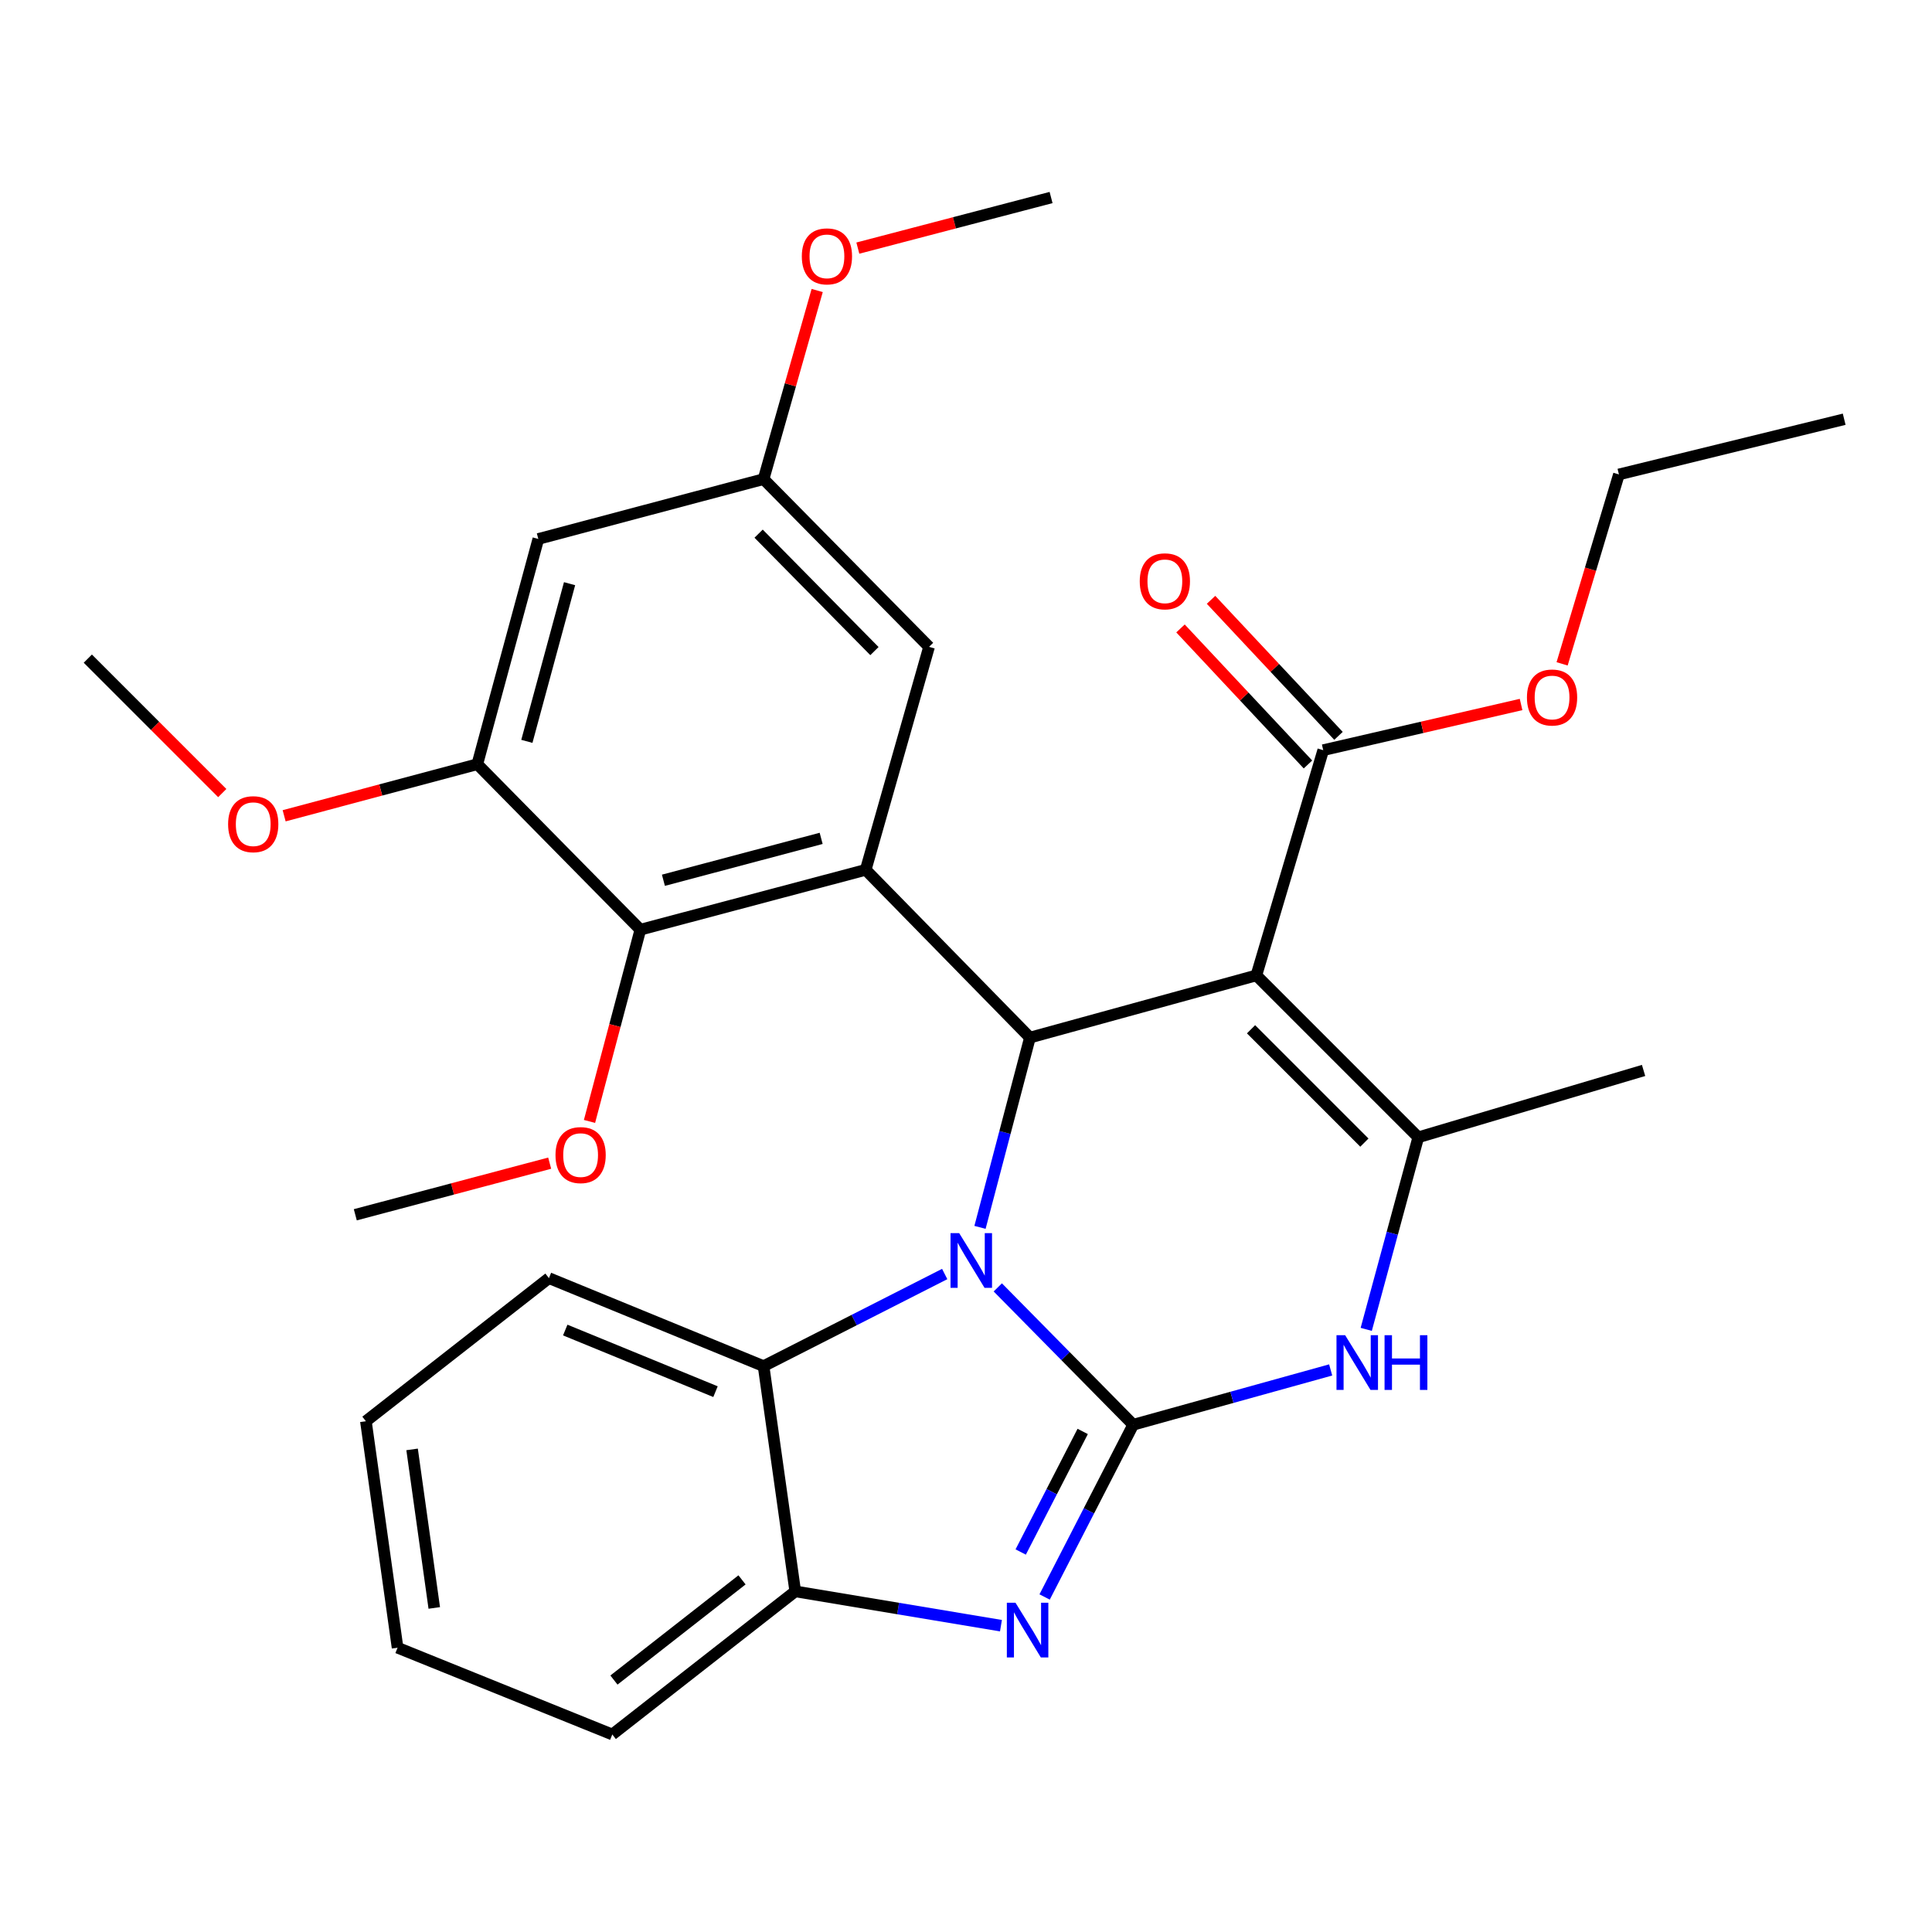 <?xml version='1.0' encoding='iso-8859-1'?>
<svg version='1.1' baseProfile='full'
              xmlns='http://www.w3.org/2000/svg'
                      xmlns:rdkit='http://www.rdkit.org/xml'
                      xmlns:xlink='http://www.w3.org/1999/xlink'
                  xml:space='preserve'
width='1000px' height='1000px' viewBox='0 0 1000 1000'>
<!-- END OF HEADER -->
<rect style='opacity:1.0;fill:#FFFFFF;stroke:none' width='1000' height='1000' x='0' y='0'> </rect>
<path class='bond-0' d='M 586.541,737.442 L 551.498,701.897' style='fill:none;fill-rule:evenodd;stroke:#000000;stroke-width:6px;stroke-linecap:butt;stroke-linejoin:miter;stroke-opacity:1' />
<path class='bond-0' d='M 551.498,701.897 L 516.456,666.351' style='fill:none;fill-rule:evenodd;stroke:#0000FF;stroke-width:6px;stroke-linecap:butt;stroke-linejoin:miter;stroke-opacity:1' />
<path class='bond-3' d='M 586.541,737.442 L 563.619,782.018' style='fill:none;fill-rule:evenodd;stroke:#000000;stroke-width:6px;stroke-linecap:butt;stroke-linejoin:miter;stroke-opacity:1' />
<path class='bond-3' d='M 563.619,782.018 L 540.697,826.595' style='fill:none;fill-rule:evenodd;stroke:#0000FF;stroke-width:6px;stroke-linecap:butt;stroke-linejoin:miter;stroke-opacity:1' />
<path class='bond-3' d='M 560.4,740.909 L 544.354,772.112' style='fill:none;fill-rule:evenodd;stroke:#000000;stroke-width:6px;stroke-linecap:butt;stroke-linejoin:miter;stroke-opacity:1' />
<path class='bond-3' d='M 544.354,772.112 L 528.309,803.316' style='fill:none;fill-rule:evenodd;stroke:#0000FF;stroke-width:6px;stroke-linecap:butt;stroke-linejoin:miter;stroke-opacity:1' />
<path class='bond-6' d='M 586.541,737.442 L 637.649,723.259' style='fill:none;fill-rule:evenodd;stroke:#000000;stroke-width:6px;stroke-linecap:butt;stroke-linejoin:miter;stroke-opacity:1' />
<path class='bond-6' d='M 637.649,723.259 L 688.757,709.077' style='fill:none;fill-rule:evenodd;stroke:#0000FF;stroke-width:6px;stroke-linecap:butt;stroke-linejoin:miter;stroke-opacity:1' />
<path class='bond-2' d='M 507.243,635.287 L 520.169,586.171' style='fill:none;fill-rule:evenodd;stroke:#0000FF;stroke-width:6px;stroke-linecap:butt;stroke-linejoin:miter;stroke-opacity:1' />
<path class='bond-2' d='M 520.169,586.171 L 533.095,537.054' style='fill:none;fill-rule:evenodd;stroke:#000000;stroke-width:6px;stroke-linecap:butt;stroke-linejoin:miter;stroke-opacity:1' />
<path class='bond-7' d='M 488.976,659.427 L 442.102,683.271' style='fill:none;fill-rule:evenodd;stroke:#0000FF;stroke-width:6px;stroke-linecap:butt;stroke-linejoin:miter;stroke-opacity:1' />
<path class='bond-7' d='M 442.102,683.271 L 395.227,707.115' style='fill:none;fill-rule:evenodd;stroke:#000000;stroke-width:6px;stroke-linecap:butt;stroke-linejoin:miter;stroke-opacity:1' />
<path class='bond-1' d='M 650.288,504.862 L 734.096,588.671' style='fill:none;fill-rule:evenodd;stroke:#000000;stroke-width:6px;stroke-linecap:butt;stroke-linejoin:miter;stroke-opacity:1' />
<path class='bond-1' d='M 647.541,532.751 L 706.208,591.417' style='fill:none;fill-rule:evenodd;stroke:#000000;stroke-width:6px;stroke-linecap:butt;stroke-linejoin:miter;stroke-opacity:1' />
<path class='bond-10' d='M 650.288,504.862 L 684.899,388.283' style='fill:none;fill-rule:evenodd;stroke:#000000;stroke-width:6px;stroke-linecap:butt;stroke-linejoin:miter;stroke-opacity:1' />
<path class='bond-31' d='M 650.288,504.862 L 533.095,537.054' style='fill:none;fill-rule:evenodd;stroke:#000000;stroke-width:6px;stroke-linecap:butt;stroke-linejoin:miter;stroke-opacity:1' />
<path class='bond-4' d='M 533.095,537.054 L 448.083,450.225' style='fill:none;fill-rule:evenodd;stroke:#000000;stroke-width:6px;stroke-linecap:butt;stroke-linejoin:miter;stroke-opacity:1' />
<path class='bond-9' d='M 518.092,841.445 L 464.855,832.569' style='fill:none;fill-rule:evenodd;stroke:#0000FF;stroke-width:6px;stroke-linecap:butt;stroke-linejoin:miter;stroke-opacity:1' />
<path class='bond-9' d='M 464.855,832.569 L 411.618,823.694' style='fill:none;fill-rule:evenodd;stroke:#000000;stroke-width:6px;stroke-linecap:butt;stroke-linejoin:miter;stroke-opacity:1' />
<path class='bond-8' d='M 448.083,450.225 L 331.444,481.202' style='fill:none;fill-rule:evenodd;stroke:#000000;stroke-width:6px;stroke-linecap:butt;stroke-linejoin:miter;stroke-opacity:1' />
<path class='bond-8' d='M 425.027,433.935 L 343.379,455.619' style='fill:none;fill-rule:evenodd;stroke:#000000;stroke-width:6px;stroke-linecap:butt;stroke-linejoin:miter;stroke-opacity:1' />
<path class='bond-13' d='M 448.083,450.225 L 480.877,334.814' style='fill:none;fill-rule:evenodd;stroke:#000000;stroke-width:6px;stroke-linecap:butt;stroke-linejoin:miter;stroke-opacity:1' />
<path class='bond-5' d='M 734.096,588.671 L 720.628,638.376' style='fill:none;fill-rule:evenodd;stroke:#000000;stroke-width:6px;stroke-linecap:butt;stroke-linejoin:miter;stroke-opacity:1' />
<path class='bond-5' d='M 720.628,638.376 L 707.161,688.082' style='fill:none;fill-rule:evenodd;stroke:#0000FF;stroke-width:6px;stroke-linecap:butt;stroke-linejoin:miter;stroke-opacity:1' />
<path class='bond-19' d='M 734.096,588.671 L 850.711,554.059' style='fill:none;fill-rule:evenodd;stroke:#000000;stroke-width:6px;stroke-linecap:butt;stroke-linejoin:miter;stroke-opacity:1' />
<path class='bond-21' d='M 395.227,707.115 L 284.124,661.552' style='fill:none;fill-rule:evenodd;stroke:#000000;stroke-width:6px;stroke-linecap:butt;stroke-linejoin:miter;stroke-opacity:1' />
<path class='bond-21' d='M 370.342,720.323 L 292.57,688.429' style='fill:none;fill-rule:evenodd;stroke:#000000;stroke-width:6px;stroke-linecap:butt;stroke-linejoin:miter;stroke-opacity:1' />
<path class='bond-30' d='M 395.227,707.115 L 411.618,823.694' style='fill:none;fill-rule:evenodd;stroke:#000000;stroke-width:6px;stroke-linecap:butt;stroke-linejoin:miter;stroke-opacity:1' />
<path class='bond-11' d='M 331.444,481.202 L 247.058,395.552' style='fill:none;fill-rule:evenodd;stroke:#000000;stroke-width:6px;stroke-linecap:butt;stroke-linejoin:miter;stroke-opacity:1' />
<path class='bond-16' d='M 331.444,481.202 L 318.284,530.83' style='fill:none;fill-rule:evenodd;stroke:#000000;stroke-width:6px;stroke-linecap:butt;stroke-linejoin:miter;stroke-opacity:1' />
<path class='bond-16' d='M 318.284,530.83 L 305.124,580.457' style='fill:none;fill-rule:evenodd;stroke:#FF0000;stroke-width:6px;stroke-linecap:butt;stroke-linejoin:miter;stroke-opacity:1' />
<path class='bond-22' d='M 411.618,823.694 L 316.918,897.766' style='fill:none;fill-rule:evenodd;stroke:#000000;stroke-width:6px;stroke-linecap:butt;stroke-linejoin:miter;stroke-opacity:1' />
<path class='bond-22' d='M 384.067,817.742 L 317.777,869.593' style='fill:none;fill-rule:evenodd;stroke:#000000;stroke-width:6px;stroke-linecap:butt;stroke-linejoin:miter;stroke-opacity:1' />
<path class='bond-15' d='M 692.803,380.877 L 659.818,345.674' style='fill:none;fill-rule:evenodd;stroke:#000000;stroke-width:6px;stroke-linecap:butt;stroke-linejoin:miter;stroke-opacity:1' />
<path class='bond-15' d='M 659.818,345.674 L 626.832,310.471' style='fill:none;fill-rule:evenodd;stroke:#FF0000;stroke-width:6px;stroke-linecap:butt;stroke-linejoin:miter;stroke-opacity:1' />
<path class='bond-15' d='M 676.995,395.689 L 644.01,360.486' style='fill:none;fill-rule:evenodd;stroke:#000000;stroke-width:6px;stroke-linecap:butt;stroke-linejoin:miter;stroke-opacity:1' />
<path class='bond-15' d='M 644.01,360.486 L 611.025,325.282' style='fill:none;fill-rule:evenodd;stroke:#FF0000;stroke-width:6px;stroke-linecap:butt;stroke-linejoin:miter;stroke-opacity:1' />
<path class='bond-17' d='M 684.899,388.283 L 736.102,376.463' style='fill:none;fill-rule:evenodd;stroke:#000000;stroke-width:6px;stroke-linecap:butt;stroke-linejoin:miter;stroke-opacity:1' />
<path class='bond-17' d='M 736.102,376.463 L 787.304,364.643' style='fill:none;fill-rule:evenodd;stroke:#FF0000;stroke-width:6px;stroke-linecap:butt;stroke-linejoin:miter;stroke-opacity:1' />
<path class='bond-18' d='M 247.058,395.552 L 197.064,408.899' style='fill:none;fill-rule:evenodd;stroke:#000000;stroke-width:6px;stroke-linecap:butt;stroke-linejoin:miter;stroke-opacity:1' />
<path class='bond-18' d='M 197.064,408.899 L 147.07,422.245' style='fill:none;fill-rule:evenodd;stroke:#FF0000;stroke-width:6px;stroke-linecap:butt;stroke-linejoin:miter;stroke-opacity:1' />
<path class='bond-33' d='M 247.058,395.552 L 278.636,278.961' style='fill:none;fill-rule:evenodd;stroke:#000000;stroke-width:6px;stroke-linecap:butt;stroke-linejoin:miter;stroke-opacity:1' />
<path class='bond-33' d='M 272.703,383.727 L 294.808,302.113' style='fill:none;fill-rule:evenodd;stroke:#000000;stroke-width:6px;stroke-linecap:butt;stroke-linejoin:miter;stroke-opacity:1' />
<path class='bond-12' d='M 278.636,278.961 L 395.227,247.984' style='fill:none;fill-rule:evenodd;stroke:#000000;stroke-width:6px;stroke-linecap:butt;stroke-linejoin:miter;stroke-opacity:1' />
<path class='bond-14' d='M 480.877,334.814 L 395.227,247.984' style='fill:none;fill-rule:evenodd;stroke:#000000;stroke-width:6px;stroke-linecap:butt;stroke-linejoin:miter;stroke-opacity:1' />
<path class='bond-14' d='M 452.608,337.002 L 392.653,276.221' style='fill:none;fill-rule:evenodd;stroke:#000000;stroke-width:6px;stroke-linecap:butt;stroke-linejoin:miter;stroke-opacity:1' />
<path class='bond-20' d='M 395.227,247.984 L 409.1,199.176' style='fill:none;fill-rule:evenodd;stroke:#000000;stroke-width:6px;stroke-linecap:butt;stroke-linejoin:miter;stroke-opacity:1' />
<path class='bond-20' d='M 409.1,199.176 L 422.974,150.367' style='fill:none;fill-rule:evenodd;stroke:#FF0000;stroke-width:6px;stroke-linecap:butt;stroke-linejoin:miter;stroke-opacity:1' />
<path class='bond-24' d='M 284.51,602.047 L 234.205,615.408' style='fill:none;fill-rule:evenodd;stroke:#FF0000;stroke-width:6px;stroke-linecap:butt;stroke-linejoin:miter;stroke-opacity:1' />
<path class='bond-24' d='M 234.205,615.408 L 183.9,628.77' style='fill:none;fill-rule:evenodd;stroke:#000000;stroke-width:6px;stroke-linecap:butt;stroke-linejoin:miter;stroke-opacity:1' />
<path class='bond-23' d='M 808.542,343.609 L 823.249,294.587' style='fill:none;fill-rule:evenodd;stroke:#FF0000;stroke-width:6px;stroke-linecap:butt;stroke-linejoin:miter;stroke-opacity:1' />
<path class='bond-23' d='M 823.249,294.587 L 837.955,245.565' style='fill:none;fill-rule:evenodd;stroke:#000000;stroke-width:6px;stroke-linecap:butt;stroke-linejoin:miter;stroke-opacity:1' />
<path class='bond-25' d='M 115.042,410.49 L 80.248,375.697' style='fill:none;fill-rule:evenodd;stroke:#FF0000;stroke-width:6px;stroke-linecap:butt;stroke-linejoin:miter;stroke-opacity:1' />
<path class='bond-25' d='M 80.248,375.697 L 45.455,340.903' style='fill:none;fill-rule:evenodd;stroke:#000000;stroke-width:6px;stroke-linecap:butt;stroke-linejoin:miter;stroke-opacity:1' />
<path class='bond-26' d='M 444.019,128.42 L 494.027,115.327' style='fill:none;fill-rule:evenodd;stroke:#FF0000;stroke-width:6px;stroke-linecap:butt;stroke-linejoin:miter;stroke-opacity:1' />
<path class='bond-26' d='M 494.027,115.327 L 544.034,102.234' style='fill:none;fill-rule:evenodd;stroke:#000000;stroke-width:6px;stroke-linecap:butt;stroke-linejoin:miter;stroke-opacity:1' />
<path class='bond-27' d='M 284.124,661.552 L 189.388,735.625' style='fill:none;fill-rule:evenodd;stroke:#000000;stroke-width:6px;stroke-linecap:butt;stroke-linejoin:miter;stroke-opacity:1' />
<path class='bond-28' d='M 316.918,897.766 L 205.779,852.853' style='fill:none;fill-rule:evenodd;stroke:#000000;stroke-width:6px;stroke-linecap:butt;stroke-linejoin:miter;stroke-opacity:1' />
<path class='bond-29' d='M 837.955,245.565 L 954.545,216.995' style='fill:none;fill-rule:evenodd;stroke:#000000;stroke-width:6px;stroke-linecap:butt;stroke-linejoin:miter;stroke-opacity:1' />
<path class='bond-32' d='M 189.388,735.625 L 205.779,852.853' style='fill:none;fill-rule:evenodd;stroke:#000000;stroke-width:6px;stroke-linecap:butt;stroke-linejoin:miter;stroke-opacity:1' />
<path class='bond-32' d='M 213.3,750.209 L 224.774,832.269' style='fill:none;fill-rule:evenodd;stroke:#000000;stroke-width:6px;stroke-linecap:butt;stroke-linejoin:miter;stroke-opacity:1' />
<path  class='atom-1' d='M 496.472 638.27
L 505.752 653.27
Q 506.672 654.75, 508.152 657.43
Q 509.632 660.11, 509.712 660.27
L 509.712 638.27
L 513.472 638.27
L 513.472 666.59
L 509.592 666.59
L 499.632 650.19
Q 498.472 648.27, 497.232 646.07
Q 496.032 643.87, 495.672 643.19
L 495.672 666.59
L 491.992 666.59
L 491.992 638.27
L 496.472 638.27
' fill='#0000FF'/>
<path  class='atom-4' d='M 525.62 829.583
L 534.9 844.583
Q 535.82 846.063, 537.3 848.743
Q 538.78 851.423, 538.86 851.583
L 538.86 829.583
L 542.62 829.583
L 542.62 857.903
L 538.74 857.903
L 528.78 841.503
Q 527.62 839.583, 526.38 837.383
Q 525.18 835.183, 524.82 834.503
L 524.82 857.903
L 521.14 857.903
L 521.14 829.583
L 525.62 829.583
' fill='#0000FF'/>
<path  class='atom-7' d='M 696.246 691.102
L 705.526 706.102
Q 706.446 707.582, 707.926 710.262
Q 709.406 712.942, 709.486 713.102
L 709.486 691.102
L 713.246 691.102
L 713.246 719.422
L 709.366 719.422
L 699.406 703.022
Q 698.246 701.102, 697.006 698.902
Q 695.806 696.702, 695.446 696.022
L 695.446 719.422
L 691.766 719.422
L 691.766 691.102
L 696.246 691.102
' fill='#0000FF'/>
<path  class='atom-7' d='M 716.646 691.102
L 720.486 691.102
L 720.486 703.142
L 734.966 703.142
L 734.966 691.102
L 738.806 691.102
L 738.806 719.422
L 734.966 719.422
L 734.966 706.342
L 720.486 706.342
L 720.486 719.422
L 716.646 719.422
L 716.646 691.102
' fill='#0000FF'/>
<path  class='atom-16' d='M 589.932 300.884
Q 589.932 294.084, 593.292 290.284
Q 596.652 286.484, 602.932 286.484
Q 609.212 286.484, 612.572 290.284
Q 615.932 294.084, 615.932 300.884
Q 615.932 307.764, 612.532 311.684
Q 609.132 315.564, 602.932 315.564
Q 596.692 315.564, 593.292 311.684
Q 589.932 307.804, 589.932 300.884
M 602.932 312.364
Q 607.252 312.364, 609.572 309.484
Q 611.932 306.564, 611.932 300.884
Q 611.932 295.324, 609.572 292.524
Q 607.252 289.684, 602.932 289.684
Q 598.612 289.684, 596.252 292.484
Q 593.932 295.284, 593.932 300.884
Q 593.932 306.604, 596.252 309.484
Q 598.612 312.364, 602.932 312.364
' fill='#FF0000'/>
<path  class='atom-17' d='M 287.527 597.873
Q 287.527 591.073, 290.887 587.273
Q 294.247 583.473, 300.527 583.473
Q 306.807 583.473, 310.167 587.273
Q 313.527 591.073, 313.527 597.873
Q 313.527 604.753, 310.127 608.673
Q 306.727 612.553, 300.527 612.553
Q 294.287 612.553, 290.887 608.673
Q 287.527 604.793, 287.527 597.873
M 300.527 609.353
Q 304.847 609.353, 307.167 606.473
Q 309.527 603.553, 309.527 597.873
Q 309.527 592.313, 307.167 589.513
Q 304.847 586.673, 300.527 586.673
Q 296.207 586.673, 293.847 589.473
Q 291.527 592.273, 291.527 597.873
Q 291.527 603.593, 293.847 606.473
Q 296.207 609.353, 300.527 609.353
' fill='#FF0000'/>
<path  class='atom-18' d='M 790.343 361.021
Q 790.343 354.221, 793.703 350.421
Q 797.063 346.621, 803.343 346.621
Q 809.623 346.621, 812.983 350.421
Q 816.343 354.221, 816.343 361.021
Q 816.343 367.901, 812.943 371.821
Q 809.543 375.701, 803.343 375.701
Q 797.103 375.701, 793.703 371.821
Q 790.343 367.941, 790.343 361.021
M 803.343 372.501
Q 807.663 372.501, 809.983 369.621
Q 812.343 366.701, 812.343 361.021
Q 812.343 355.461, 809.983 352.661
Q 807.663 349.821, 803.343 349.821
Q 799.023 349.821, 796.663 352.621
Q 794.343 355.421, 794.343 361.021
Q 794.343 366.741, 796.663 369.621
Q 799.023 372.501, 803.343 372.501
' fill='#FF0000'/>
<path  class='atom-19' d='M 118.068 426.597
Q 118.068 419.797, 121.428 415.997
Q 124.788 412.197, 131.068 412.197
Q 137.348 412.197, 140.708 415.997
Q 144.068 419.797, 144.068 426.597
Q 144.068 433.477, 140.668 437.397
Q 137.268 441.277, 131.068 441.277
Q 124.828 441.277, 121.428 437.397
Q 118.068 433.517, 118.068 426.597
M 131.068 438.077
Q 135.388 438.077, 137.708 435.197
Q 140.068 432.277, 140.068 426.597
Q 140.068 421.037, 137.708 418.237
Q 135.388 415.397, 131.068 415.397
Q 126.748 415.397, 124.388 418.197
Q 122.068 420.997, 122.068 426.597
Q 122.068 432.317, 124.388 435.197
Q 126.748 438.077, 131.068 438.077
' fill='#FF0000'/>
<path  class='atom-21' d='M 415.021 132.689
Q 415.021 125.889, 418.381 122.089
Q 421.741 118.289, 428.021 118.289
Q 434.301 118.289, 437.661 122.089
Q 441.021 125.889, 441.021 132.689
Q 441.021 139.569, 437.621 143.489
Q 434.221 147.369, 428.021 147.369
Q 421.781 147.369, 418.381 143.489
Q 415.021 139.609, 415.021 132.689
M 428.021 144.169
Q 432.341 144.169, 434.661 141.289
Q 437.021 138.369, 437.021 132.689
Q 437.021 127.129, 434.661 124.329
Q 432.341 121.489, 428.021 121.489
Q 423.701 121.489, 421.341 124.289
Q 419.021 127.089, 419.021 132.689
Q 419.021 138.409, 421.341 141.289
Q 423.701 144.169, 428.021 144.169
' fill='#FF0000'/>
</svg>
